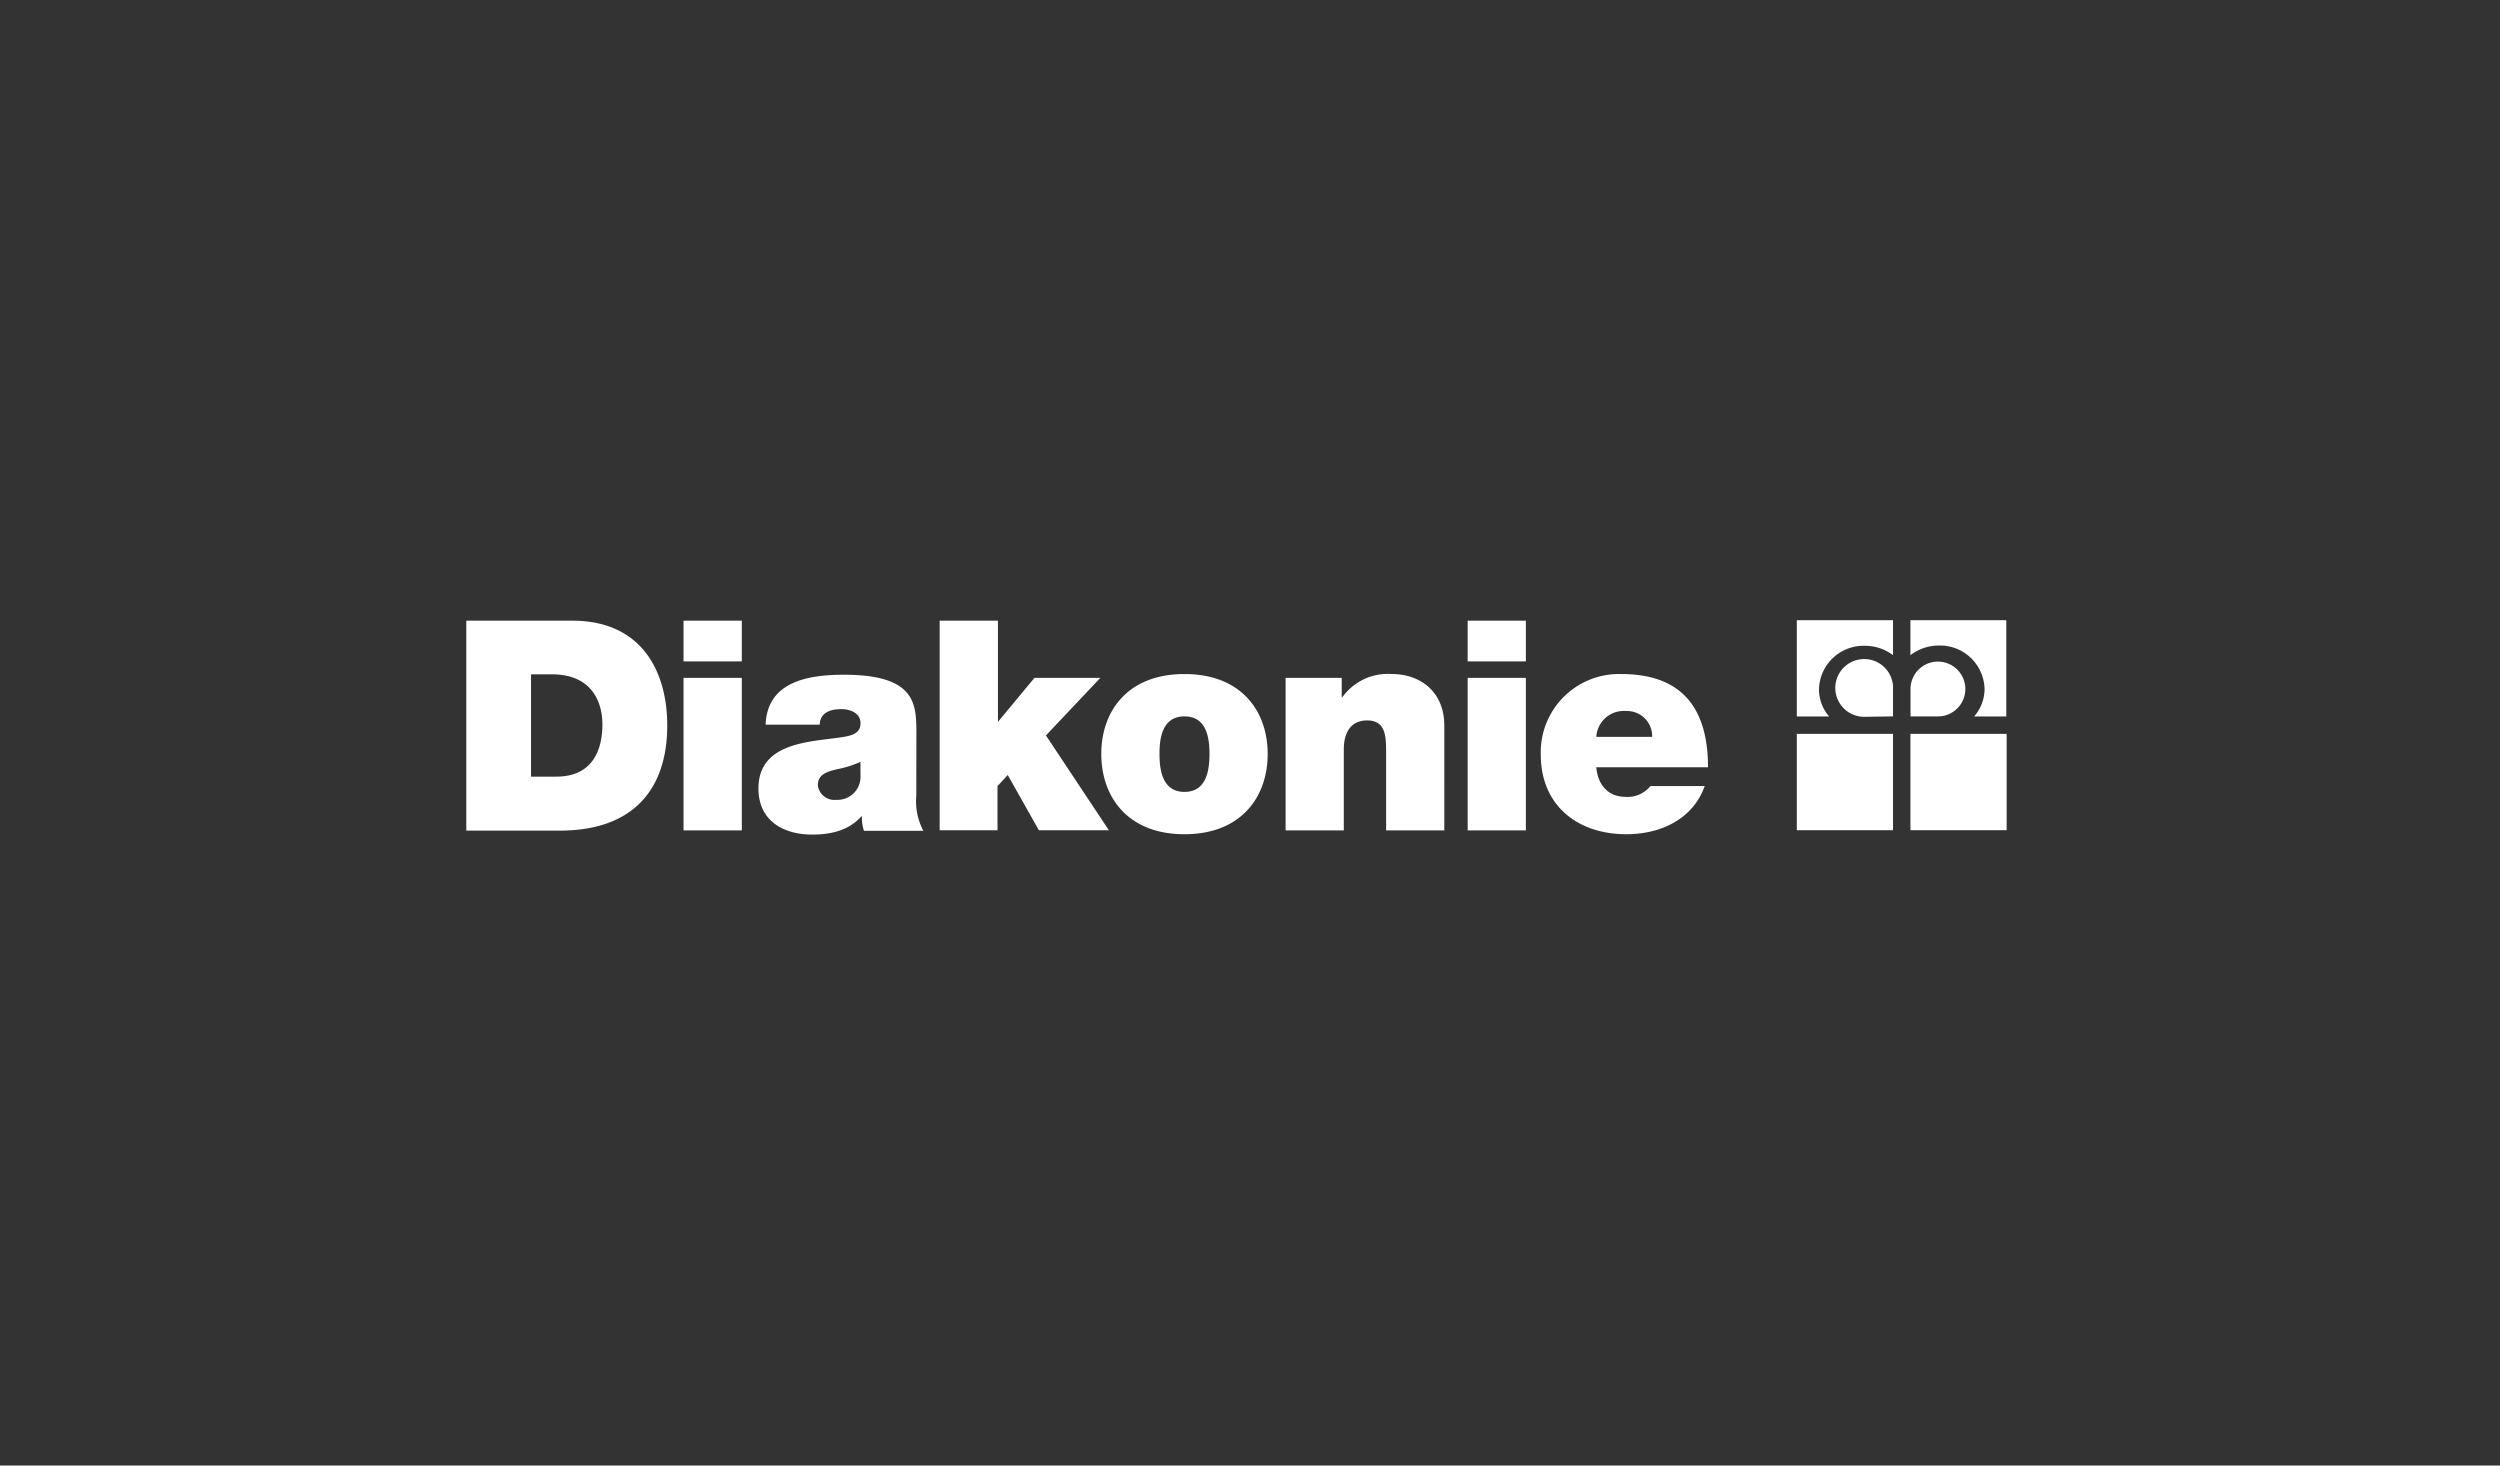 <?xml version="1.0" encoding="UTF-8"?>
<svg xmlns="http://www.w3.org/2000/svg" xmlns:xlink="http://www.w3.org/1999/xlink" id="Ebene_1" data-name="Ebene 1" viewBox="0 0 290 170">
  <rect x="0" y="0" width="290" height="170" fill="#333333" stroke="none"/>
  <defs>
    <clipPath id="clip-path">
      <rect x="47.48" y="65" width="196.55" height="37.52" style="fill:none"></rect>
    </clipPath>
  </defs>
  <title>diakonie</title>
  <g style="clip-path:url(#clip-path)">
    <g style="clip-path:url(#clip-path)">
      <path d="M54.09,72H66.4c8.12,0,11,6,11,12.14,0,7.47-4,12.21-12.45,12.21H54.09ZM61.6,90.09h2.93c4.67,0,5.35-3.79,5.35-6.07,0-1.54-.48-5.8-5.9-5.8H61.6ZM86.05,76.72H79.29V72h6.76Zm-6.76,1.91h6.76v17.7H79.29Zm27,13.74a7.18,7.18,0,0,0,.82,4h-6.89a4.86,4.86,0,0,1-.24-1.67h-.07c-1.43,1.63-3.51,2.11-5.69,2.11-3.41,0-6.24-1.64-6.24-5.35,0-5.6,6.55-5.39,10-6,.92-.17,1.84-.44,1.84-1.57s-1.12-1.63-2.22-1.63c-2.07,0-2.48,1-2.52,1.8H88.81c.2-5,4.91-5.79,9.1-5.79,8.46,0,8.39,3.51,8.39,6.92Zm-6.48-4a11.32,11.32,0,0,1-2.66.85c-1.5.35-2.28.72-2.28,1.91A1.94,1.94,0,0,0,97,92.78,2.67,2.67,0,0,0,99.82,90ZM109,72h6.76V83.74L120,78.63h7.64l-6.31,6.68,7.3,11h-8.12l-3.61-6.41-1.19,1.29v5.12H109ZM137.4,96.77c-6.65,0-9.65-4.4-9.65-9.31s3-9.27,9.65-9.27,9.65,4.36,9.65,9.27-3,9.31-9.65,9.31m0-13.67c-2.56,0-2.9,2.49-2.9,4.36s.34,4.4,2.9,4.4,2.9-2.52,2.9-4.4-.34-4.36-2.9-4.36m11.73-4.47h6.51v2.25h.07a6.49,6.49,0,0,1,5.76-2.69c3.17,0,6.07,1.94,6.07,6V96.33h-6.75V87.05c0-2-.24-3.48-2.22-3.48-1.15,0-2.69.58-2.69,3.41v9.35h-6.75ZM177,76.72h-6.75V72H177Zm-6.75,1.91H177v17.7h-6.75ZM185.17,89c.17,2,1.33,3.44,3.44,3.44a3.41,3.41,0,0,0,2.84-1.26h6.3c-1.36,3.82-5.08,5.59-9.1,5.59-5.66,0-9.92-3.34-9.92-9.24a9.08,9.08,0,0,1,9.34-9.34c7,0,10.06,3.92,10.06,10.81Zm6.48-3.52a2.91,2.91,0,0,0-3-3,3.2,3.2,0,0,0-3.48,3Zm27.94-2.38V80a3.35,3.35,0,1,0-3.33,3.15Zm0-11.16H208.43V83.11h3.75A4.82,4.82,0,0,1,211,80a5.18,5.18,0,0,1,5.28-5.09A5.41,5.41,0,0,1,219.59,76ZM225,83.1A3.18,3.18,0,1,0,221.62,80V83.1ZM221.61,76a5.43,5.43,0,0,1,3.33-1.12A5.17,5.17,0,0,1,230.21,80,4.9,4.9,0,0,1,229,83.11h3.73V71.94H221.61ZM208.43,96.3h11.16V85.13H208.43Zm13.18,0h11.16V85.13H221.61Z" style="fill:#fff"></path>
    </g>
  </g>
</svg>
